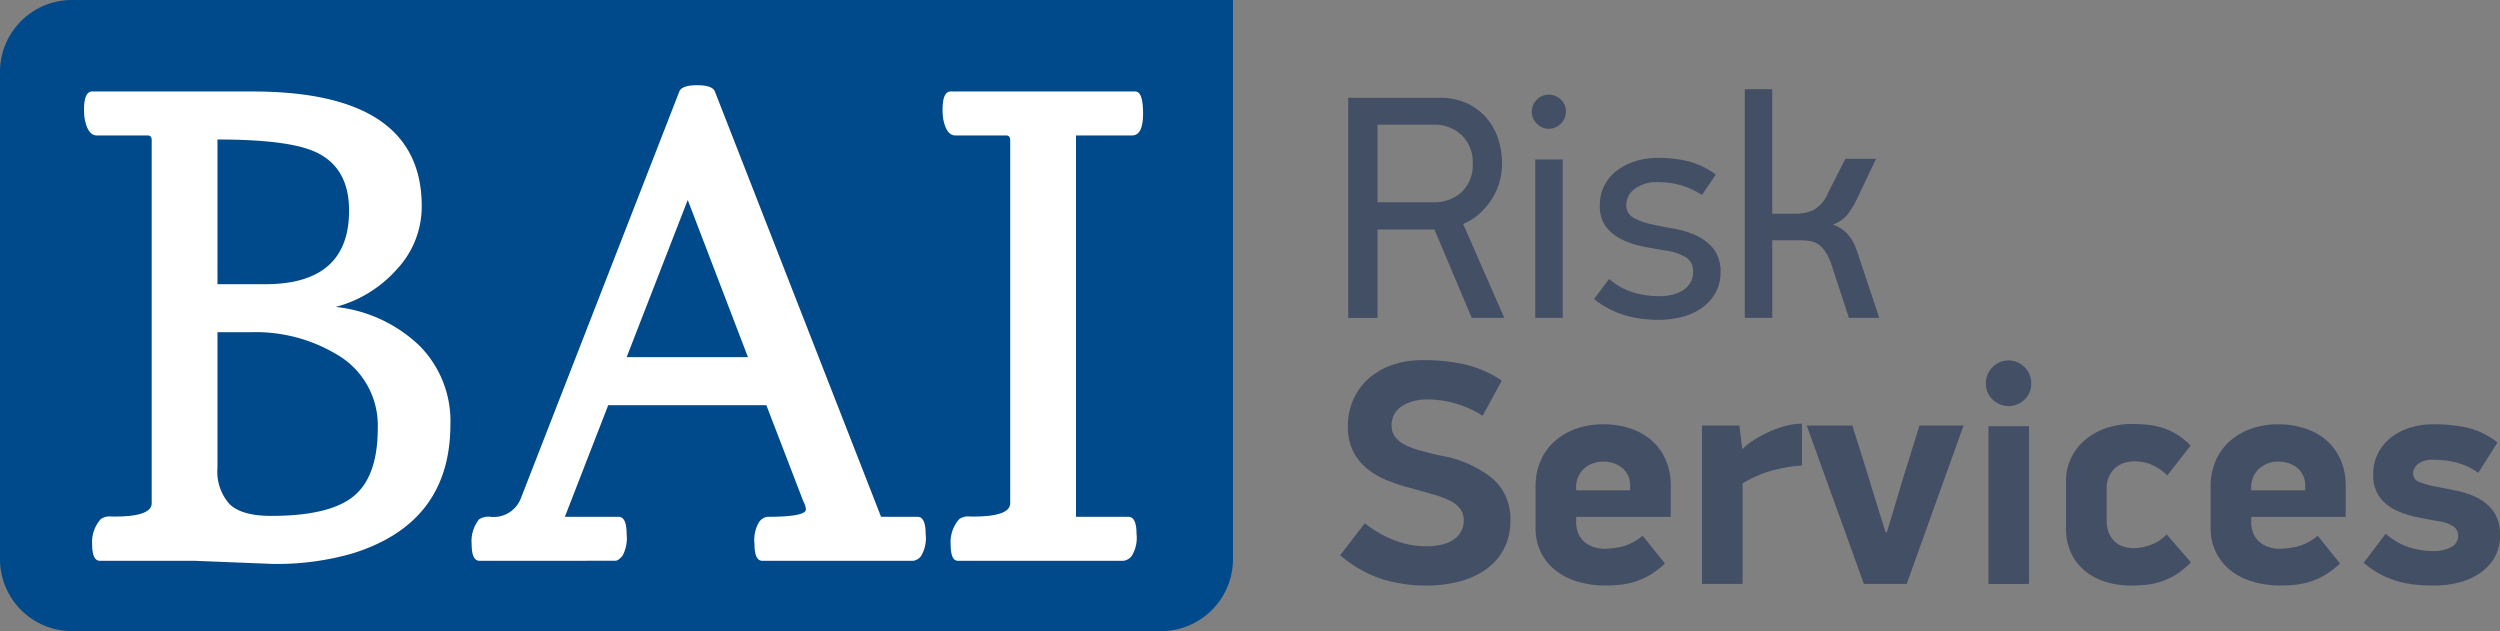 <svg xmlns="http://www.w3.org/2000/svg" width="268.792" height="67.853" viewBox="0 0 268.792 67.853"><rect x="0" y="0" width="268.792" height="67.853" fill="#808080" stroke="none"/><g transform="translate(409 -1112)"><g transform="translate(-409 1112)"><path d="M149.948,81.912a7.734,7.734,0,0,1-7.727,7.731H25.114a7.734,7.734,0,0,1-7.731-7.731V29.522a7.733,7.733,0,0,1,7.731-7.731H149.948Z" transform="translate(-17.383 -21.791)" fill="#00498a"/><g transform="translate(9.034 9.163)"><path d="M42.142,77.491l-8.417-.335H23.6c-.559,0-.838-.589-.838-1.776a3.688,3.688,0,0,1,.94-2.718,1.7,1.7,0,0,1,1.139-.267q4.294.069,4.326-1.409V31.961c0-.359-.146-.537-.435-.537H23.265q-.974,0-1.309-1.812a6.667,6.667,0,0,1-.066-.938q0-1.975.87-1.976H39.995Q58.2,26.7,58.2,39.035a9.864,9.864,0,0,1-2.7,6.807,13.325,13.325,0,0,1-6.555,4.021,15.348,15.348,0,0,1,9,4.157,11.487,11.487,0,0,1,3.338,8.451q0,10.662-10.6,13.915A29.4,29.4,0,0,1,42.142,77.491ZM41.37,47.418q9.017,0,9.018-7.914,0-4.694-3.688-6.336-2.917-1.308-10.462-1.309V47.418ZM36.238,67.166a5.206,5.206,0,0,0,1.309,3.907q1.308,1.254,4.458,1.257,6.305,0,8.886-2.129t2.582-7.31a8.8,8.8,0,0,0-4.424-7.928,16.935,16.935,0,0,0-9.189-2.383H36.238Z" transform="translate(-21.89 -26.025)" fill="#fff"/><path d="M43.519,77.493q-.839,0-.838-1.81a3.72,3.72,0,0,1,.8-2.648,1.823,1.823,0,0,1,1.207-.271,3.134,3.134,0,0,0,3.253-1.91L65.011,27.034q.268-.671,1.91-.672t1.912.672L86.7,72.765h3.923q.872,0,.872,1.844a3.78,3.78,0,0,1-.487,2.365,1.3,1.3,0,0,1-.822.519H73.929q-.839,0-.838-1.81a3.755,3.755,0,0,1,.5-2.363,1.351,1.351,0,0,1,.872-.555q4.158,0,4.157-.8a2.08,2.08,0,0,0-.269-.84L74.366,60.762h-17l-4.661,12h5.767q.872,0,.872,1.844a4,4,0,0,1-.453,2.365c-.3.347-.553.519-.754.519ZM59.345,55.6H72.388L65.915,38.7Z" transform="translate(-1.005 -26.362)" fill="#fff"/><path d="M87.92,72.428c.581,0,.874.611.874,1.828a3.729,3.729,0,0,1-.505,2.365,1.356,1.356,0,0,1-.87.535H69.581c-.515,0-.772-.589-.772-1.776a3.687,3.687,0,0,1,.938-2.718,1.706,1.706,0,0,1,1.141-.267q4.294.069,4.326-1.409V31.961c0-.359-.146-.537-.435-.537H69.312q-.971,0-1.307-1.812a6.666,6.666,0,0,1-.066-.938q0-1.975.87-1.976H88.66c.557,0,.838.786.838,2.363s-.393,2.363-1.175,2.363H82.287v41Z" transform="translate(24.367 -26.025)" fill="#fff"/></g><g transform="translate(144.093 9.592)"><path d="M99.515,27.038a6.816,6.816,0,0,1,3.057.635,6.26,6.26,0,0,1,2.093,1.648,6.592,6.592,0,0,1,1.2,2.267,8.731,8.731,0,0,1,.377,2.524,7.3,7.3,0,0,1-.275,1.972,6.847,6.847,0,0,1-.824,1.836,7.713,7.713,0,0,1-1.321,1.564,6.008,6.008,0,0,1-1.768,1.115l4.428,10.1h-3.5l-4.017-9.511H92.854V50.7H89.7V27.038Zm3.57,7.074a4.043,4.043,0,0,0-1.183-3.057,4.217,4.217,0,0,0-3.041-1.131H92.854v8.341h6.008a4.3,4.3,0,0,0,3.041-1.1A3.97,3.97,0,0,0,103.085,34.112Z" transform="translate(-88.837 -26.112)" fill="#434f65"/><path d="M103.218,28.688a1.876,1.876,0,0,1-1.854,1.852,1.743,1.743,0,0,1-1.271-.549,1.774,1.774,0,0,1-.549-1.3,1.728,1.728,0,0,1,.549-1.289,1.782,1.782,0,0,1,1.271-.533,1.826,1.826,0,0,1,1.3.533A1.735,1.735,0,0,1,103.218,28.688Zm-3.3,22.18V33.838h2.953v17.03Z" transform="translate(-78.944 -26.285)" fill="#434f65"/><path d="M116.48,42.584a4.332,4.332,0,0,1-.509,2.129,4.979,4.979,0,0,1-1.391,1.6,6.258,6.258,0,0,1-2.117,1.014,10.124,10.124,0,0,1-2.712.345,12.92,12.92,0,0,1-3.468-.465,10.1,10.1,0,0,1-3.4-1.768l1.616-2.163a7.241,7.241,0,0,0,2.608,1.457,10.174,10.174,0,0,0,2.919.395,5.115,5.115,0,0,0,1.253-.154,3.832,3.832,0,0,0,1.135-.463,2.477,2.477,0,0,0,.806-.806,2.192,2.192,0,0,0,.311-1.185,1.706,1.706,0,0,0-.792-1.58,5.7,5.7,0,0,0-1.99-.688c-.87-.136-1.734-.293-2.592-.463a9.074,9.074,0,0,1-2.317-.774,4.709,4.709,0,0,1-1.684-1.371,3.65,3.65,0,0,1-.651-2.267,4.692,4.692,0,0,1,.479-2.129,4.577,4.577,0,0,1,1.341-1.614,6.537,6.537,0,0,1,1.974-1.01,7.817,7.817,0,0,1,2.419-.363,13.243,13.243,0,0,1,3.4.395,8.641,8.641,0,0,1,2.85,1.391l-1.477,2.2a8.726,8.726,0,0,0-2.335-1.066,9.3,9.3,0,0,0-2.437-.309,3.927,3.927,0,0,0-2.437.7,2.142,2.142,0,0,0-.926,1.77,1.458,1.458,0,0,0,.752,1.339,6.575,6.575,0,0,0,1.882.7c.752.17,1.564.331,2.429.479a9.953,9.953,0,0,1,2.429.738,5.153,5.153,0,0,1,1.882,1.443A3.917,3.917,0,0,1,116.48,42.584Z" transform="translate(-75.59 -22.877)" fill="#434f65"/><path d="M110.968,51.159V26.576h2.953V39.964h2.506a4.538,4.538,0,0,0,1.924-.395,3.606,3.606,0,0,0,1.545-1.8l1.888-3.71h3.3l-2.061,4.326a8.767,8.767,0,0,1-1.03,1.684,3.509,3.509,0,0,1-1.578,1.064,3.721,3.721,0,0,1,1.2.633,3.906,3.906,0,0,1,.79.878,5.313,5.313,0,0,1,.513,1.03q.207.547.379,1.1l2.129,6.386h-3.261L120.375,45.7a7.282,7.282,0,0,0-.6-1.423,3.28,3.28,0,0,0-.72-.892,2.19,2.19,0,0,0-.91-.447,5.332,5.332,0,0,0-1.2-.118h-3.021v8.343Z" transform="translate(-67.468 -26.576)" fill="#434f65"/><path d="M107.566,58.342a6.5,6.5,0,0,1-.686,3.039,6.212,6.212,0,0,1-1.906,2.2,8.834,8.834,0,0,1-2.866,1.321,13.659,13.659,0,0,1-3.57.445,15.913,15.913,0,0,1-4.841-.72,13.133,13.133,0,0,1-4.43-2.54l2.644-3.436a12.455,12.455,0,0,0,3.209,1.836,9.215,9.215,0,0,0,3.313.635,7.171,7.171,0,0,0,1.922-.221,3.5,3.5,0,0,0,1.271-.619,2.418,2.418,0,0,0,.926-1.906,2.066,2.066,0,0,0-.395-1.3,3.067,3.067,0,0,0-1.133-.876,10.778,10.778,0,0,0-1.75-.653q-1.013-.292-2.249-.635a20.4,20.4,0,0,1-2.626-.84A8.483,8.483,0,0,1,92.186,52.8a5.683,5.683,0,0,1-1.529-1.888,5.892,5.892,0,0,1-.565-2.694,6.933,6.933,0,0,1,.579-2.848,6.648,6.648,0,0,1,1.62-2.249,7.434,7.434,0,0,1,2.528-1.477,9.809,9.809,0,0,1,3.307-.531,19.651,19.651,0,0,1,4.326.413,11.887,11.887,0,0,1,4.189,1.786l-2.061,3.777a11.174,11.174,0,0,0-6.042-1.754,5.363,5.363,0,0,0-1.357.174,4.241,4.241,0,0,0-1.2.5,2.551,2.551,0,0,0-.86.858,2.338,2.338,0,0,0-.325,1.253,2.022,2.022,0,0,0,.361,1.219,2.953,2.953,0,0,0,1.05.858,8.551,8.551,0,0,0,1.67.635q.98.277,2.221.549a12.207,12.207,0,0,1,5.611,2.506A5.735,5.735,0,0,1,107.566,58.342Z" transform="translate(-89.267 -11.982)" fill="#434f65"/><path d="M104.111,54.5v.549a3.077,3.077,0,0,0,.257,1.307,2.465,2.465,0,0,0,.688.892,3.006,3.006,0,0,0,.978.515,3.892,3.892,0,0,0,1.167.172,9.063,9.063,0,0,0,1.788-.225,5.548,5.548,0,0,0,2.263-1.185l2.4,2.987a8.512,8.512,0,0,1-1.58,1.221,8.1,8.1,0,0,1-1.578.72,7.812,7.812,0,0,1-1.6.343,15.136,15.136,0,0,1-1.63.086,10.522,10.522,0,0,1-2.866-.379,7.1,7.1,0,0,1-2.387-1.149,5.769,5.769,0,0,1-1.648-1.94,5.88,5.88,0,0,1-.619-2.78V51.245a6.806,6.806,0,0,1,.567-2.832A6,6,0,0,1,101.88,46.3a6.915,6.915,0,0,1,2.3-1.3A8.615,8.615,0,0,1,107,44.548a9.166,9.166,0,0,1,2.919.447,6.645,6.645,0,0,1,2.3,1.287,5.917,5.917,0,0,1,1.511,2.079,6.885,6.885,0,0,1,.549,2.814V54.5Zm5.8-3.187a2.464,2.464,0,0,0-.86-2.087,3.208,3.208,0,0,0-2.025-.663,3.038,3.038,0,0,0-2.061.746,2.69,2.69,0,0,0-.858,2.139v.2h5.8Z" transform="translate(-78.738 -8.523)" fill="#434f65"/><path d="M119.418,49.011a16.478,16.478,0,0,0-3.724.7,13.783,13.783,0,0,0-2.66,1.219V61.75h-4.36V44.719h4.015L113,47.225h.034a7.353,7.353,0,0,1,1.185-.928,12.7,12.7,0,0,1,1.6-.874,11.7,11.7,0,0,1,1.786-.651,6.813,6.813,0,0,1,1.818-.257Z" transform="translate(-69.772 -8.556)" fill="#434f65"/><path d="M122.91,56.085l1.75-5.837,1.752-5.631h4.739l-6.114,17.03h-4.6l-6.146-17.03H119.2l1.752,5.595c.092.3.216.718.377,1.255s.333,1.1.517,1.684.359,1.145.531,1.68.3.958.395,1.255Z" transform="translate(-64.13 -8.454)" fill="#434f65"/><path d="M123.9,43.593a2.386,2.386,0,0,1,.722-1.75,2.408,2.408,0,0,1,3.434,0,2.384,2.384,0,0,1,.72,1.75,2.332,2.332,0,0,1-.72,1.738,2.457,2.457,0,0,1-3.434,0A2.334,2.334,0,0,1,123.9,43.593Zm.275,21.565V48.195h4.362V65.157Z" transform="translate(-54.478 -11.963)" fill="#434f65"/><path d="M141.623,59.4a8.268,8.268,0,0,1-1.543,1.289,7.56,7.56,0,0,1-1.614.772,7.823,7.823,0,0,1-1.632.359,15.138,15.138,0,0,1-1.63.086,9.25,9.25,0,0,1-2.678-.379,6.434,6.434,0,0,1-2.233-1.149,5.6,5.6,0,0,1-1.527-1.922,6.044,6.044,0,0,1-.567-2.7V50.745a5.72,5.72,0,0,1,.619-2.71,5.909,5.909,0,0,1,1.614-1.94,7.079,7.079,0,0,1,2.247-1.169,8.458,8.458,0,0,1,2.526-.395c.525,0,1.064.022,1.614.07a8.03,8.03,0,0,1,1.63.309,7,7,0,0,1,3.141,1.958l-2.506,3.191a5.536,5.536,0,0,0-2.043-1.287,5.747,5.747,0,0,0-1.459-.225,3.95,3.95,0,0,0-1.064.154,2.57,2.57,0,0,0-.978.517,2.766,2.766,0,0,0-.7.924,3.079,3.079,0,0,0-.275,1.359v3.4a3.374,3.374,0,0,0,.257,1.391,2.711,2.711,0,0,0,.669.928,2.438,2.438,0,0,0,.944.513,3.891,3.891,0,0,0,1.082.154,5.694,5.694,0,0,0,1.666-.309,4.529,4.529,0,0,0,1.836-1.169Z" transform="translate(-50.159 -8.54)" fill="#434f65"/><path d="M140.318,54.5v.549a3.077,3.077,0,0,0,.259,1.307,2.483,2.483,0,0,0,.686.892,3.036,3.036,0,0,0,.98.515,3.892,3.892,0,0,0,1.167.172,9.028,9.028,0,0,0,1.786-.225,5.542,5.542,0,0,0,2.265-1.185l2.4,2.987a8.579,8.579,0,0,1-1.58,1.221,8.1,8.1,0,0,1-1.578.72,7.84,7.84,0,0,1-1.6.343,15.136,15.136,0,0,1-1.63.086,10.522,10.522,0,0,1-2.867-.379,7.081,7.081,0,0,1-2.387-1.149,5.769,5.769,0,0,1-1.648-1.94,5.88,5.88,0,0,1-.619-2.78V51.245a6.806,6.806,0,0,1,.567-2.832,6,6,0,0,1,1.564-2.113,6.914,6.914,0,0,1,2.3-1.3,8.615,8.615,0,0,1,2.816-.447,9.144,9.144,0,0,1,2.917.447,6.636,6.636,0,0,1,2.3,1.287,5.917,5.917,0,0,1,1.511,2.079,6.885,6.885,0,0,1,.549,2.814V54.5Zm5.8-3.187a2.463,2.463,0,0,0-.858-2.087,3.208,3.208,0,0,0-2.025-.663,3.038,3.038,0,0,0-2.061.746,2.691,2.691,0,0,0-.86,2.139v.2h5.8Z" transform="translate(-42.365 -8.523)" fill="#434f65"/><path d="M151.716,61.887q-.926,0-1.87-.086a10.707,10.707,0,0,1-1.888-.339,9.8,9.8,0,0,1-1.888-.732,9.6,9.6,0,0,1-1.906-1.293l2.367-3.113a7.4,7.4,0,0,0,2.542,1.459,8.649,8.649,0,0,0,2.576.395,3.849,3.849,0,0,0,1.922-.429,1.322,1.322,0,0,0,.756-1.189,1.229,1.229,0,0,0-.463-1,3.741,3.741,0,0,0-1.632-.585c-.778-.136-1.586-.293-2.419-.463a9.246,9.246,0,0,1-2.283-.774,4.574,4.574,0,0,1-1.684-1.413,3.946,3.946,0,0,1-.651-2.375,4.874,4.874,0,0,1,.549-2.357,5.125,5.125,0,0,1,1.441-1.686,6.418,6.418,0,0,1,2.043-1.016,8.315,8.315,0,0,1,2.387-.345,17.343,17.343,0,0,1,3.672.361,8.33,8.33,0,0,1,3.261,1.6l-2.059,3.263a7.13,7.13,0,0,0-2.524-1.151,11.017,11.017,0,0,0-2.283-.257,2.557,2.557,0,0,0-1.666.447,1.311,1.311,0,0,0-.531,1.03.954.954,0,0,0,.686.926,10.092,10.092,0,0,0,1.734.481c.7.134,1.447.285,2.249.445a8.77,8.77,0,0,1,2.249.772,4.826,4.826,0,0,1,1.734,1.477,4.275,4.275,0,0,1,.686,2.56,4.611,4.611,0,0,1-.565,2.331,5.151,5.151,0,0,1-1.543,1.684,7.07,7.07,0,0,1-2.267,1.03A10.482,10.482,0,0,1,151.716,61.887Z" transform="translate(-34.123 -8.523)" fill="#434f65"/></g></g></g></svg>
